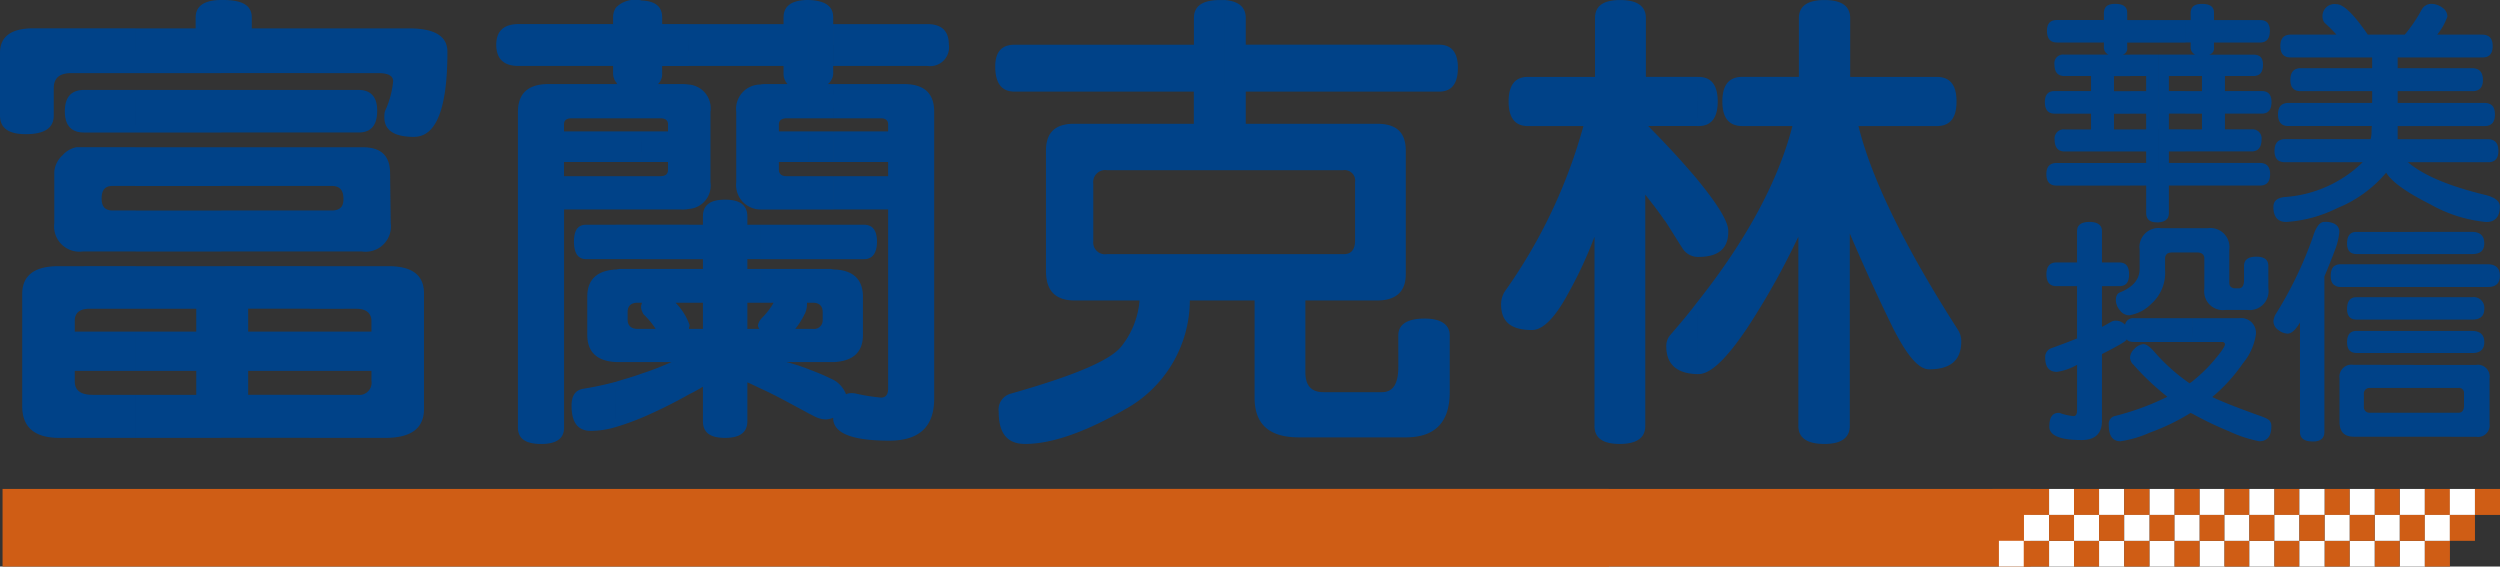 <svg xmlns="http://www.w3.org/2000/svg" width="244.066" height="55.307" viewBox="0 0 244.066 55.307">
  <rect x="0" y="0" width="244.066" height="55.307" fill="#333333" stroke="none"/>
  <g id="logo" transform="translate(-47.083 -32.537)">
    <path id="Path_1789" data-name="Path 1789" d="M87.506,45.9q-2.9,0-2.9-1.913a2.211,2.211,0,0,1,.057-.588,8.794,8.794,0,0,0,.8-2.924c0-.533-.452-.8-1.484-.8H77.31V35.307H87c2.5,0,3.763.747,3.763,2.29q0,8.294-3.258,8.3M77.31,75.285v-4.2h4.67A1.2,1.2,0,0,0,83.345,69.7v-.957H77.31V64.911h6.035V63.9c0-.793-.512-1.219-1.483-1.219H77.31V58.522h7.7c2.271,0,3.467.845,3.467,2.662V72.471c0,1.868-1.253,2.814-3.755,2.814Zm0-18.2v-4h2.155c.806,0,1.15-.365,1.15-1.115,0-.852-.344-1.282-1.15-1.282H77.31V46.911h5.178c1.824,0,2.679.858,2.679,2.557l.06,4.848a2.47,2.47,0,0,1-2.8,2.773Zm0-11.616V41.316h4.785c1.2,0,1.813.7,1.813,2.025,0,1.441-.612,2.131-1.813,2.131Zm0-5.8H68.694V32.537h.17c1.889,0,2.8.532,2.8,1.706v1.064h5.65Zm0,5.8H68.694V41.316H77.31Zm0,5.217H68.694V46.917H77.31Zm0,6.4H68.694v-4H77.31Zm0,1.433v4.154h-6v2.235h6v3.834h-6v2.338h6v4.2H68.694V58.522ZM68.694,39.676H60.309V35.307h5.874V34.243c0-1.123.85-1.706,2.511-1.706Zm0,5.8H60.309V41.316h8.385Zm0,5.217H60.309V46.917h8.385Zm0,6.4H60.309v-4h8.385Zm0,1.433V75.285H60.309v-4.2h5.934V68.745H60.309V64.911h5.934V62.676H60.309V58.522ZM60.309,39.676H54.044c-1.147,0-1.714.476-1.714,1.487v2.662c0,1.222-.916,1.811-2.738,1.811-1.655,0-2.509-.59-2.509-1.811V37.7q0-2.392,3.242-2.4h9.984Zm0,1.64H55.291c-1.247,0-1.878.7-1.878,2.083s.631,2.074,1.878,2.074h5.017Zm0,5.595v3.778H58.087c-.737,0-1.083.376-1.083,1.23,0,.8.346,1.167,1.083,1.167h2.222v4H55.17a2.469,2.469,0,0,1-2.785-2.773V49.307a2.415,2.415,0,0,1,.793-1.6,2.443,2.443,0,0,1,1.372-.8Zm0,11.611v4.154H55.856c-.963,0-1.473.378-1.473,1.174v1.061h5.926v3.834H54.382V69.76c0,.894.567,1.324,1.766,1.324h4.16v4.2H52.842c-2.4,0-3.59-1.063-3.59-3.083V61.237c0-1.81,1.194-2.715,3.535-2.715Z" fill="#004288"/>
    <path id="Path_1790" data-name="Path 1790" d="M127.511,36.9a1.838,1.838,0,0,1-2.108,2.071h-9.118V34.89H125.4c1.425,0,2.108.684,2.108,2.015m-11.226,3.84h6.841c1.984,0,2.953.9,2.953,2.709V71.458c0,2.765-1.484,4.1-4.388,4.1-3.249,0-5.072-.588-5.406-1.757v-4.16a2.7,2.7,0,0,1,1.188,1.393,1.013,1.013,0,0,1,.457-.115,1.946,1.946,0,0,1,.564.056,17.621,17.621,0,0,0,2.4.377c.467,0,.688-.318.688-.856V52.989h-5.294V49.737h5.294V48.352h-5.294V45.367h5.294v-.69c0-.376-.222-.59-.726-.59h-4.568Zm0,13.733h2.953c.806,0,1.257.535,1.257,1.65s-.451,1.711-1.257,1.711h-2.953Zm0,4.366c1.87.051,2.838.963,2.838,2.663v3.725c0,1.7-.968,2.559-2.838,2.654Zm0-19.867h-.064v.755a1.386,1.386,0,0,1-.519,1.013h.583v3.344h-2.457V32.537c1.59.055,2.393.583,2.393,1.707v.646h.064Zm0,34.83a1.261,1.261,0,0,1-.064-.484,2.067,2.067,0,0,1-.739.159,2.412,2.412,0,0,1-1.029-.265c-.229-.114-.4-.209-.624-.317v-4.31a22.353,22.353,0,0,1,2.457,1.056Zm-2.457-19.329h2.457v3.361h-2.457Zm0,4.313h2.115c.1,0,.221.053.342.053v9.041h-2.457V64.644h.4a.841.841,0,0,0,.965-.906V62.99c0-.578-.336-.9-.965-.9h-.4Zm2.457-5.8h-2.457V49.737h2.457Zm0-4.636h-2.457V45.367h2.457ZM113.828,72.9c-1.775-.956-3.314-1.814-4.737-2.452V63.788a1.593,1.593,0,0,1,.225-.266,7.118,7.118,0,0,0,1.086-1.429h-1.31v-3.3h4.737v3.3h-.171V62.2a2.244,2.244,0,0,1-.229,1.007.173.173,0,0,0-.06.111,7.631,7.631,0,0,1-.853,1.326h1.313v3.241h-2.17a18.422,18.422,0,0,1,2.17.7Zm-4.737-18.422h4.739v3.361h-4.739Zm4.737-1.488h-4.737V40.79a2.432,2.432,0,0,1,.568-.045h2.1a1.45,1.45,0,0,1-.389-1.013v-.755h-2.282V34.89h2.282v-.646c0-1.124.8-1.707,2.394-1.707h.06V44.088h-2.17c-.461,0-.741.214-.741.59v.69h2.91v2.985h-2.91V49.1c0,.422.279.636.741.636h2.17Zm-4.737,17.458c-.457-.214-.857-.42-1.254-.583v3.782c0,1.116-.738,1.639-2.17,1.639-1.475,0-2.167-.523-2.167-1.639V70.288a14.3,14.3,0,0,1-1.365.75V64.644H103.5V62.093h-1.365v-3.3H103.5v-.952h-1.365V54.477H103.5v-.8c0-1.12.693-1.647,2.167-1.647,1.432,0,2.17.527,2.17,1.647v.8h1.254v3.361h-1.254v.952h1.254v3.3h-1.254v2.551h1.151a2.255,2.255,0,0,1-.123-.32,1.217,1.217,0,0,1,.226-.536Zm0-17.458V40.79a2.38,2.38,0,0,0-2.34,2.663v6.87a2.391,2.391,0,0,0,2.34,2.666m0-14.013h-6.954V34.891h6.954Zm-6.956,1.814V52.934a2.284,2.284,0,0,0,2.1-2.611v-6.87a2.328,2.328,0,0,0-2.1-2.663m0,23.751a.45.45,0,0,0,0-.43Zm0,6.5a47.754,47.754,0,0,1-4.616,2.283V69.009a28.383,28.383,0,0,0,2.905-1.124H97.52V64.644h1.368a8.177,8.177,0,0,0-1.2-1.437,2.651,2.651,0,0,1-.166-.372V62.2c0-.057,0-.057.056-.107H97.52v-3.3h4.616v3.3h-1.31a5.846,5.846,0,0,1,1.31,2.017v6.928Zm0-13.2H97.52V54.471h4.616Zm0-18.862H99.518v.755a1.306,1.306,0,0,1-.408,1.013h2.283a3.745,3.745,0,0,1,.742.045V52.934a3.118,3.118,0,0,1-.742.055H97.52V49.737h1.818c.519,0,.753-.214.753-.636v-.749H97.52V45.367h2.571v-.69c0-.376-.234-.59-.753-.59H97.52v-11.5c1.309.049,2,.58,2,1.652v.646h2.618ZM97.52,73.321a24.649,24.649,0,0,1-2.509.9V69.808c.794-.261,1.647-.475,2.509-.8Zm0-5.437H95.01V58.843c.111,0,.282-.053.4-.053H97.52v3.3h-.4c-.63,0-.972.32-.972.9v.747c0,.587.342.906.972.906h.4Zm0-10.047H95.01V54.471H97.52Zm0-4.849H95.01V49.737H97.52ZM95.01,40.744h.111s-.051-.111-.111-.219V33.276a2.538,2.538,0,0,1,2.112-.739.875.875,0,0,1,.4.055v11.5H95.01Zm2.509,7.608H95.01V45.367H97.52Zm0,13.847a.868.868,0,0,0,0,.635ZM95.01,74.222a8.689,8.689,0,0,1-2.453.38c-1.258,0-1.882-.8-1.882-2.456,0-.952.342-1.491,1.083-1.646a31.646,31.646,0,0,0,3.253-.693Zm0-6.338c-1.886-.095-2.8-1.007-2.8-2.654V61.506c0-1.654.913-2.555,2.8-2.663Zm0-10.047H92.1c-.8,0-1.191-.591-1.191-1.711s.393-1.65,1.191-1.65H95.01Zm0-4.849V49.737H89.938V48.352H95.01V45.367H89.938v-.69c0-.376.223-.59.737-.59H95.01V40.744H88.4c-1.941,0-2.961.9-2.961,2.709V74.28c0,1.07.734,1.6,2.277,1.6,1.483,0,2.227-.528,2.227-1.6V52.989Zm0-12.464s-.059,0-.059-.048c-.056-.11-.107-.167-.107-.219a1.4,1.4,0,0,1-.116-.527v-.755H85.492c-1.433,0-2.17-.687-2.17-2.071,0-1.33.737-2.015,2.17-2.015h9.237v-.646a1.7,1.7,0,0,1,.282-.968Z" transform="translate(12.208)" fill="#004288"/>
    <path id="Path_1791" data-name="Path 1791" d="M164.928,39.137c0,1.607-.632,2.345-1.837,2.345H144.217v3.139h12.839c1.878,0,2.783.853,2.783,2.616v12.08c0,1.7-.968,2.553-2.783,2.553h-7.02v6.981c0,1.326.572,1.972,1.775,1.972h5.7c1.075,0,1.6-.8,1.6-2.459V65.28c0-1.057.853-1.643,2.568-1.643,1.59,0,2.452.586,2.452,1.643v5.544c0,2.922-1.422,4.413-4.289,4.413H149.42c-2.917,0-4.34-1.277-4.34-3.881V61.871h-2.964V57.348H153.8c.739,0,1.09-.479,1.09-1.326v-5.7a1.027,1.027,0,0,0-1.143-1.172H142.117V32.537c1.422.1,2.1.7,2.1,1.759V36.9h18.874c1.2,0,1.837.745,1.837,2.233M142.117,61.871h-3.358a12.2,12.2,0,0,1-6.277,10.6c-3.993,2.291-7.249,3.406-9.81,3.406-1.714,0-2.574-1-2.574-3.138a1.611,1.611,0,0,1,1.142-1.761c6.162-1.749,9.757-3.242,10.842-4.635a8.224,8.224,0,0,0,1.766-4.473h-6.334c-1.882,0-2.8-.945-2.8-2.868V47.237c0-1.763.913-2.616,2.735-2.616h11.7V41.482H121.645c-1.249,0-1.885-.8-1.885-2.452,0-1.433.636-2.126,1.885-2.126h17.512V34.3c0-1.176.841-1.759,2.548-1.759h.412V49.15H130.65a1.174,1.174,0,0,0-1.317,1.332v5.59a1.152,1.152,0,0,0,1.317,1.277h11.466Z" transform="translate(24.484)" fill="#004288"/>
    <path id="Path_1792" data-name="Path 1792" d="M201.278,64.7a2.03,2.03,0,0,1,.346,1.178c0,1.81-1.023,2.715-3.139,2.715-1.023,0-2.155-1.336-3.532-4.048-1.309-2.67-2.737-5.753-4.211-9.215v18.8c0,1.158-.857,1.749-2.465,1.749-1.7,0-2.556-.591-2.556-1.749V55.645a73.368,73.368,0,0,1-5.015,8.948c-2.007,2.975-3.547,4.464-4.734,4.464h-.12V62.034c4.854-6.12,7.92-11.874,9.289-17.192h-4.9c-1.3,0-1.94-.809-1.94-2.4s.635-2.4,1.94-2.4h5.531V34.3c0-1.172.86-1.759,2.5-1.759,1.662,0,2.508.587,2.508,1.759v5.745h8.452c1.311,0,1.93.8,1.93,2.4s-.619,2.4-1.93,2.4H191.59c1.257,5.106,4.5,11.765,9.688,19.854m-25.426-7.077V50.054c2.051,2.5,3.087,4.21,3.028,5.112,0,1.648-.977,2.452-2.908,2.452Zm0-12.777v-4.8h.12c1.247,0,1.877.8,1.877,2.4s-.63,2.4-1.877,2.4Zm0,24.215c-1.995-.049-3.024-.953-3.024-2.713a1.633,1.633,0,0,1,.4-1.115c.916-1.066,1.822-2.127,2.623-3.2Zm0-29.016h-5.017V34.3c0-1.172-.852-1.759-2.512-1.759s-2.453.587-2.453,1.759v5.745h-6.556c-1.25,0-1.88.8-1.88,2.4s.63,2.4,1.88,2.4h5.422a51.277,51.277,0,0,1-7.585,16.019,2.312,2.312,0,0,0-.451,1.392c0,1.7.971,2.5,3.019,2.5,1.078,0,2.286-1.233,3.587-3.675a39.842,39.842,0,0,0,2.513-5.434V74.128c0,1.158.8,1.749,2.457,1.749s2.5-.591,2.5-1.749V51.542c.973,1.225,1.607,2.09,1.877,2.512l.059.047c.691,1.065,1.2,1.92,1.654,2.61a1.8,1.8,0,0,0,1.487.908V50.054c-1.2-1.436-2.791-3.192-4.789-5.213h4.789Z" transform="translate(36.929)" fill="#004288"/>
    <path id="Path_1793" data-name="Path 1793" d="M218.536,42.4c0,.738-.306,1.135-.945,1.135h-3.6v1.536h2.6a.879.879,0,0,1,.971.995c0,.767-.334,1.158-.971,1.158h-6.457V45.075h1.614V43.538h-1.614v-2.2h1.614V39.863h-1.614v-2.09h.947a.761.761,0,0,1-.439-.715v-.468h-.508V34.4h.508v-.659c0-.636.376-.918,1.106-.918.789,0,1.174.282,1.174.86V34.4h4.484c.643,0,.968.329.968,1.045,0,.783-.325,1.15-.968,1.15h-4.484v.5a.619.619,0,0,1-.473.682h4.306c.651,0,.948.3.948.987,0,.734-.3,1.1-.948,1.1h-2.765v1.471h3.6c.639,0,.945.365.945,1.07m-8.4,5.946h7.271c.656,0,.995.372.995,1.078,0,.762-.338,1.128-.995,1.128h-7.271Zm0-1.123h-1.619V48.35h1.619v2.206h-1.619v2.7c0,.549-.338.836-.975.89V37.774h2.594v2.09h-1.619v1.471h1.619v2.2h-1.619v1.536h1.619ZM207.54,34.4h2.594v2.2H207.54Zm0,19.751h-.179c-.7,0-1.059-.289-1.059-.926V50.556h-1.563V48.35H206.3V47.227h-1.563V45.075H206.3V43.538h-1.563v-2.2H206.3V39.863h-1.563v-2.09h2.8Zm-2.8-19.751h2.8v2.2h-2.8Zm0,16.16h-7.183c-.664,0-1-.366-1-1.128,0-.706.333-1.078,1-1.078h7.183Zm0-3.329h-6.394c-.643,0-.984-.39-.984-1.158a.886.886,0,0,1,.984-.995h2.57V43.538h-3.553c-.647,0-.953-.4-.953-1.135,0-.7.306-1.07.953-1.07h3.553V39.863h-2.592c-.65,0-.977-.369-.977-1.12a.853.853,0,0,1,.977-.969h4.3a.752.752,0,0,1-.451-.715v-.468h-4.58c-.642,0-.977-.366-.977-1.15,0-.717.336-1.045.977-1.045h4.58v-.659c0-.636.368-.918,1.09-.918.783,0,1.183.282,1.183.86V34.4h.3v2.2h-.3v.5a.6.6,0,0,1-.468.682h.765v2.09h-1.587v1.471h1.587v2.2h-1.587v1.536h1.587Z" transform="translate(50.306 0.095)" fill="#004288"/>
    <path id="Path_1794" data-name="Path 1794" d="M233.839,54.112a13.688,13.688,0,0,1-5.425-1.725c-2.35-1.178-3.762-2.2-4.307-3.087a12.226,12.226,0,0,1-4.755,3.451,13.13,13.13,0,0,1-5,1.361c-.83,0-1.253-.5-1.253-1.465,0-.579.358-.89,1.095-.969a12.073,12.073,0,0,0,7.623-3.4h-7.595c-.674,0-1.016-.362-1.016-1.1,0-.759.342-1.15,1.033-1.15h8.348a2.678,2.678,0,0,0,.092-.659,4.456,4.456,0,0,1,.029-.624h-8.186c-.635,0-.975-.4-.975-1.124,0-.762.34-1.131,1.029-1.131h8.162V41.341h-7c-.65,0-.984-.361-.984-1.092,0-.765.334-1.15,1.025-1.15h6.96V38.049h-7.985c-.639,0-.977-.365-.977-1.1,0-.761.338-1.128,1.029-1.128h4.441a12.813,12.813,0,0,0-1.12-1.122.865.865,0,0,1-.229-.548,1.174,1.174,0,0,1,1.349-1.3c.7,0,1.7.989,3.07,2.972h3.607a14.523,14.523,0,0,0,1.644-2.43,1.078,1.078,0,0,1,.952-.574,1.8,1.8,0,0,1,1.064.364,1.07,1.07,0,0,1,.505.861,5.879,5.879,0,0,1-1,1.779h4.384c.694,0,1.032.368,1.032,1.128,0,.734-.338,1.1-.975,1.1h-8.3V39.1h7.263c.7,0,1.059.385,1.059,1.15,0,.731-.342,1.092-1.011,1.092h-7.311v1.151H233.7c.7,0,1.025.369,1.025,1.131,0,.729-.328,1.124-.977,1.124h-8.517V46.03h8.791c.7,0,1.043.39,1.043,1.15,0,.734-.34,1.1-.983,1.1h-7.852c1.52,1.286,4.029,2.336,7.469,3.171,1,.23,1.507.62,1.507,1.148,0,1.019-.481,1.541-1.366,1.516" transform="translate(55.929 0.095)" fill="#004288"/>
    <path id="Path_1795" data-name="Path 1795" d="M218.222,55.227a1.842,1.842,0,0,1-2.064,2.106h-2.12a1.824,1.824,0,0,1-2.067-2.053V52.321c0-.392-.251-.6-.725-.6H210.8V49.354h1.507a1.86,1.86,0,0,1,2.1,2.1v3.238c0,.344.214.535.612.535h.3c.338,0,.528-.274.528-.8V53.035c0-.6.4-.9,1.2-.9.781,0,1.171.3,1.171.9ZM210.8,67.461V64.307a15.325,15.325,0,0,0,2.055-1.977c.737-.869,1.126-1.412,1.126-1.634,0-.162-.11-.235-.3-.235H210.8V58.138h4.578A1.444,1.444,0,0,1,217,59.749a5.65,5.65,0,0,1-1.257,2.786,16.51,16.51,0,0,1-2.995,3.3c.733.364,2.194.948,4.306,1.715.781.259,1.235.468,1.314.632a.852.852,0,0,1,.147.523c0,.949-.4,1.449-1.178,1.449a12.607,12.607,0,0,1-2.961-.975,33.011,33.011,0,0,1-3.572-1.714m0-15.741H208.81c-.449,0-.671.209-.671.6v1.111a4.061,4.061,0,0,1-1.36,3.315,3.85,3.85,0,0,1-2.16,1.107,1.146,1.146,0,0,1-.886-.475,1.6,1.6,0,0,1-.4-1c0-.4.132-.667.421-.767,1.283-.523,1.9-1.291,1.9-2.293V51.455a1.854,1.854,0,0,1,2.091-2.1H210.8Zm0,6.417h-5.7a.79.79,0,0,0-.872.639,1.246,1.246,0,0,0-.892-.4.957.957,0,0,0-.392.075c-.481.265-.783.453-.972.527V55.012h1.691c.652,0,.955-.368.955-1.159,0-.767-.3-1.152-.955-1.152h-1.691V49.642c0-.574-.4-.9-1.209-.9-.838,0-1.223.322-1.223.9V52.7h-2.017c-.64,0-.973.385-.973,1.152,0,.791.333,1.159.973,1.159h2.017v5.107c-.65.265-1.485.578-2.489.943a.907.907,0,0,0-.62.926c0,.917.373,1.393,1.15,1.393a5.646,5.646,0,0,0,1.96-.687V67.12c0,.4-.115.579-.344.579a5.633,5.633,0,0,1-1.225-.261.558.558,0,0,0-.222-.057c-.624,0-.917.451-.917,1.349,0,.862,1.048,1.306,3.152,1.306,1.307,0,1.987-.623,1.987-1.858V61.644c1.608-.82,2.425-1.294,2.425-1.445.108.184.333.262.7.262h5.7Zm0,6.17v3.154c-.061-.023-.108-.055-.17-.08a21.1,21.1,0,0,1-3.993,1.928,10.83,10.83,0,0,1-2.852.841c-.783,0-1.147-.531-1.147-1.591a.782.782,0,0,1,.643-.884,25.723,25.723,0,0,0,5.079-1.869,25.146,25.146,0,0,1-3.233-3.035c-.06-.078-.087-.122-.115-.122a1,1,0,0,1-.3-.662,1.242,1.242,0,0,1,.444-.87,1.319,1.319,0,0,1,.873-.449c.269,0,.612.25,1.051.742a18.38,18.38,0,0,0,3.445,3.083c.079-.057.187-.118.279-.186" transform="translate(50.314 5.461)" fill="#004288"/>
    <path id="Path_1796" data-name="Path 1796" d="M233.686,50.821c0,.718-.381,1.056-1.168,1.056h-5.7V49.715h5.67c.783,0,1.194.372,1.194,1.106M226.823,69.71V67.368h4.362c.353,0,.521-.247.521-.7V65.495a.491.491,0,0,0-.561-.547h-4.322V62.7h6.064a1.15,1.15,0,0,1,1.314,1.3v4.475a1.128,1.128,0,0,1-1.3,1.245Zm0-8.172V59.385h5.67c.783,0,1.194.364,1.194,1.1,0,.69-.381,1.055-1.168,1.055Zm0-3.261V56.092h5.67a1.04,1.04,0,0,1,1.194,1.134c0,.687-.381,1.051-1.168,1.051Zm0-3.184V52.877h7.2c.787,0,1.187.386,1.187,1.135,0,.713-.4,1.08-1.144,1.08Zm0-3.215h-5.592c-.632,0-.941-.338-.941-1.032,0-.758.309-1.13.912-1.13h5.622Zm0,1v2.215h-7.211a.97.97,0,0,1-.5-.139V53.008a.98.98,0,0,1,.5-.131Zm0,3.215v2.184h-5.592c-.632,0-.941-.349-.941-1.031,0-.762.309-1.154.912-1.154Zm0,3.293v2.152h-5.592c-.632,0-.941-.337-.941-1.055,0-.734.309-1.1.912-1.1Zm0,3.31v2.253H222.55a.558.558,0,0,0-.619.64v1.168a.547.547,0,0,0,.619.611h4.273V69.71h-5.87c-.944,0-1.4-.483-1.4-1.459V63.991a1.169,1.169,0,0,1,1.344-1.3ZM219.11,51.481V48.957a.846.846,0,0,1,.425.783,6.6,6.6,0,0,1-.425,1.741m0-2.524v2.524c-.258.684-.592,1.553-1.033,2.584V69.227c0,.626-.366.949-1.09.949-.872,0-1.293-.293-1.293-.92V58.565c-.443.729-.826,1.08-1.214,1.08a1.549,1.549,0,0,1-.9-.352,1.032,1.032,0,0,1-.476-.9,1.712,1.712,0,0,1,.286-.753,37.854,37.854,0,0,0,3.571-7.457c.3-.971.675-1.443,1.1-1.443a1.966,1.966,0,0,1,1.056.211m0,4.051c-.277.152-.422.495-.422,1.027,0,.479.146.794.422.918Z" transform="translate(55.929 5.461)" fill="#004288"/>
    <rect id="Rectangle_6963" data-name="Rectangle 6963" width="156.81" height="7.573" transform="translate(47.333 80.271)" fill="#cf5d15"/>
    <rect id="Rectangle_6964" data-name="Rectangle 6964" width="117.216" height="7.573" transform="translate(128.093 80.271)" fill="#cf5d15"/>
    <rect id="Rectangle_6965" data-name="Rectangle 6965" width="2.452" height="2.508" transform="translate(244.676 85.336)" fill="#cf5d15"/>
    <rect id="Rectangle_6966" data-name="Rectangle 6966" width="2.424" height="2.528" transform="translate(242.23 82.808)" fill="#cf5d15"/>
    <rect id="Rectangle_6967" data-name="Rectangle 6967" width="2.452" height="2.537" transform="translate(244.676 80.271)" fill="#cf5d15"/>
    <rect id="Rectangle_6968" data-name="Rectangle 6968" width="3.067" height="2.537" transform="translate(241.609 80.271)" fill="#cf5d15"/>
    <rect id="Rectangle_6969" data-name="Rectangle 6969" width="2.424" height="2.508" transform="translate(242.23 85.336)" fill="#fff"/>
    <rect id="Rectangle_6970" data-name="Rectangle 6970" width="2.452" height="2.528" transform="translate(244.676 82.808)" fill="#fff"/>
    <rect id="Rectangle_6971" data-name="Rectangle 6971" width="2.434" height="2.508" transform="translate(247.128 85.336)" fill="#fff"/>
    <rect id="Rectangle_6972" data-name="Rectangle 6972" width="2.434" height="2.537" transform="translate(247.128 80.271)" fill="#fff"/>
    <rect id="Rectangle_6973" data-name="Rectangle 6973" width="2.434" height="2.528" transform="translate(247.128 82.808)" fill="#cf5d15"/>
    <rect id="Rectangle_6974" data-name="Rectangle 6974" width="2.455" height="2.508" transform="translate(249.563 85.336)" fill="#cf5d15"/>
    <rect id="Rectangle_6975" data-name="Rectangle 6975" width="2.455" height="2.537" transform="translate(249.563 80.271)" fill="#cf5d15"/>
    <rect id="Rectangle_6976" data-name="Rectangle 6976" width="2.455" height="2.528" transform="translate(249.563 82.808)" fill="#fff"/>
    <rect id="Rectangle_6977" data-name="Rectangle 6977" width="2.457" height="2.508" transform="translate(252.008 85.336)" fill="#fff"/>
    <rect id="Rectangle_6978" data-name="Rectangle 6978" width="2.457" height="2.537" transform="translate(252.008 80.271)" fill="#fff"/>
    <rect id="Rectangle_6979" data-name="Rectangle 6979" width="2.457" height="2.528" transform="translate(252.008 82.808)" fill="#cf5d15"/>
    <rect id="Rectangle_6980" data-name="Rectangle 6980" width="2.444" height="2.508" transform="translate(261.811 85.336)" fill="#fff"/>
    <rect id="Rectangle_6981" data-name="Rectangle 6981" width="2.444" height="2.537" transform="translate(261.811 80.271)" fill="#fff"/>
    <rect id="Rectangle_6982" data-name="Rectangle 6982" width="2.444" height="2.528" transform="translate(261.811 82.808)" fill="#cf5d15"/>
    <rect id="Rectangle_6983" data-name="Rectangle 6983" width="2.455" height="2.508" transform="translate(259.357 85.336)" fill="#cf5d15"/>
    <rect id="Rectangle_6984" data-name="Rectangle 6984" width="2.455" height="2.537" transform="translate(259.357 80.271)" fill="#cf5d15"/>
    <rect id="Rectangle_6985" data-name="Rectangle 6985" width="2.455" height="2.528" transform="translate(259.357 82.808)" fill="#fff"/>
    <rect id="Rectangle_6986" data-name="Rectangle 6986" width="2.436" height="2.508" transform="translate(256.921 85.336)" fill="#fff"/>
    <rect id="Rectangle_6987" data-name="Rectangle 6987" width="2.436" height="2.537" transform="translate(256.921 80.271)" fill="#fff"/>
    <rect id="Rectangle_6988" data-name="Rectangle 6988" width="2.436" height="2.528" transform="translate(256.921 82.808)" fill="#cf5d15"/>
    <rect id="Rectangle_6989" data-name="Rectangle 6989" width="2.455" height="2.508" transform="translate(254.465 85.336)" fill="#cf5d15"/>
    <rect id="Rectangle_6990" data-name="Rectangle 6990" width="2.455" height="2.537" transform="translate(254.465 80.271)" fill="#cf5d15"/>
    <rect id="Rectangle_6991" data-name="Rectangle 6991" width="2.455" height="2.528" transform="translate(254.465 82.808)" fill="#fff"/>
    <rect id="Rectangle_6992" data-name="Rectangle 6992" width="2.457" height="2.508" transform="translate(281.355 85.336)" fill="#fff"/>
    <rect id="Rectangle_6993" data-name="Rectangle 6993" width="2.457" height="2.537" transform="translate(281.355 80.271)" fill="#fff"/>
    <rect id="Rectangle_6994" data-name="Rectangle 6994" width="2.457" height="2.528" transform="translate(281.355 82.808)" fill="#cf5d15"/>
    <rect id="Rectangle_6995" data-name="Rectangle 6995" width="2.442" height="2.508" transform="translate(278.913 85.336)" fill="#cf5d15"/>
    <rect id="Rectangle_6996" data-name="Rectangle 6996" width="2.442" height="2.537" transform="translate(278.913 80.271)" fill="#cf5d15"/>
    <rect id="Rectangle_6997" data-name="Rectangle 6997" width="2.442" height="2.528" transform="translate(278.913 82.808)" fill="#fff"/>
    <rect id="Rectangle_6998" data-name="Rectangle 6998" width="2.449" height="2.508" transform="translate(276.463 85.336)" fill="#fff"/>
    <rect id="Rectangle_6999" data-name="Rectangle 6999" width="2.449" height="2.537" transform="translate(276.463 80.271)" fill="#fff"/>
    <rect id="Rectangle_7000" data-name="Rectangle 7000" width="2.449" height="2.528" transform="translate(276.463 82.808)" fill="#cf5d15"/>
    <rect id="Rectangle_7001" data-name="Rectangle 7001" width="2.448" height="2.508" transform="translate(274.02 85.336)" fill="#cf5d15"/>
    <rect id="Rectangle_7002" data-name="Rectangle 7002" width="2.448" height="2.537" transform="translate(274.02 80.271)" fill="#cf5d15"/>
    <rect id="Rectangle_7003" data-name="Rectangle 7003" width="2.448" height="2.528" transform="translate(274.02 82.808)" fill="#fff"/>
    <rect id="Rectangle_7004" data-name="Rectangle 7004" width="2.425" height="2.508" transform="translate(264.255 85.336)" fill="#cf5d15"/>
    <rect id="Rectangle_7005" data-name="Rectangle 7005" width="2.425" height="2.537" transform="translate(264.255 80.271)" fill="#cf5d15"/>
    <rect id="Rectangle_7006" data-name="Rectangle 7006" width="2.425" height="2.528" transform="translate(264.255 82.808)" fill="#fff"/>
    <rect id="Rectangle_7007" data-name="Rectangle 7007" width="2.448" height="2.508" transform="translate(266.68 85.336)" fill="#fff"/>
    <rect id="Rectangle_7008" data-name="Rectangle 7008" width="2.448" height="2.537" transform="translate(266.68 80.271)" fill="#fff"/>
    <rect id="Rectangle_7009" data-name="Rectangle 7009" width="2.448" height="2.528" transform="translate(266.68 82.808)" fill="#cf5d15"/>
    <rect id="Rectangle_7010" data-name="Rectangle 7010" width="2.436" height="2.508" transform="translate(269.128 85.336)" fill="#cf5d15"/>
    <rect id="Rectangle_7011" data-name="Rectangle 7011" width="2.436" height="2.537" transform="translate(269.128 80.271)" fill="#cf5d15"/>
    <rect id="Rectangle_7012" data-name="Rectangle 7012" width="2.436" height="2.528" transform="translate(269.128 82.808)" fill="#fff"/>
    <rect id="Rectangle_7013" data-name="Rectangle 7013" width="2.455" height="2.508" transform="translate(271.565 85.336)" fill="#fff"/>
    <rect id="Rectangle_7014" data-name="Rectangle 7014" width="2.455" height="2.537" transform="translate(271.565 80.271)" fill="#fff"/>
    <rect id="Rectangle_7015" data-name="Rectangle 7015" width="2.455" height="2.528" transform="translate(271.565 82.808)" fill="#cf5d15"/>
    <rect id="Rectangle_7016" data-name="Rectangle 7016" width="2.449" height="2.508" transform="translate(283.812 85.336)" fill="#cf5d15"/>
    <rect id="Rectangle_7017" data-name="Rectangle 7017" width="2.449" height="2.537" transform="translate(283.812 80.271)" fill="#cf5d15"/>
    <rect id="Rectangle_7018" data-name="Rectangle 7018" width="2.449" height="2.528" transform="translate(283.812 82.808)" fill="#fff"/>
    <rect id="Rectangle_7019" data-name="Rectangle 7019" width="2.452" height="2.537" transform="translate(286.252 80.271)" fill="#fff"/>
    <rect id="Rectangle_7020" data-name="Rectangle 7020" width="2.452" height="2.528" transform="translate(286.252 82.808)" fill="#cf5d15"/>
    <rect id="Rectangle_7021" data-name="Rectangle 7021" width="2.445" height="2.537" transform="translate(288.704 80.271)" fill="#cf5d15"/>
  </g>
</svg>
